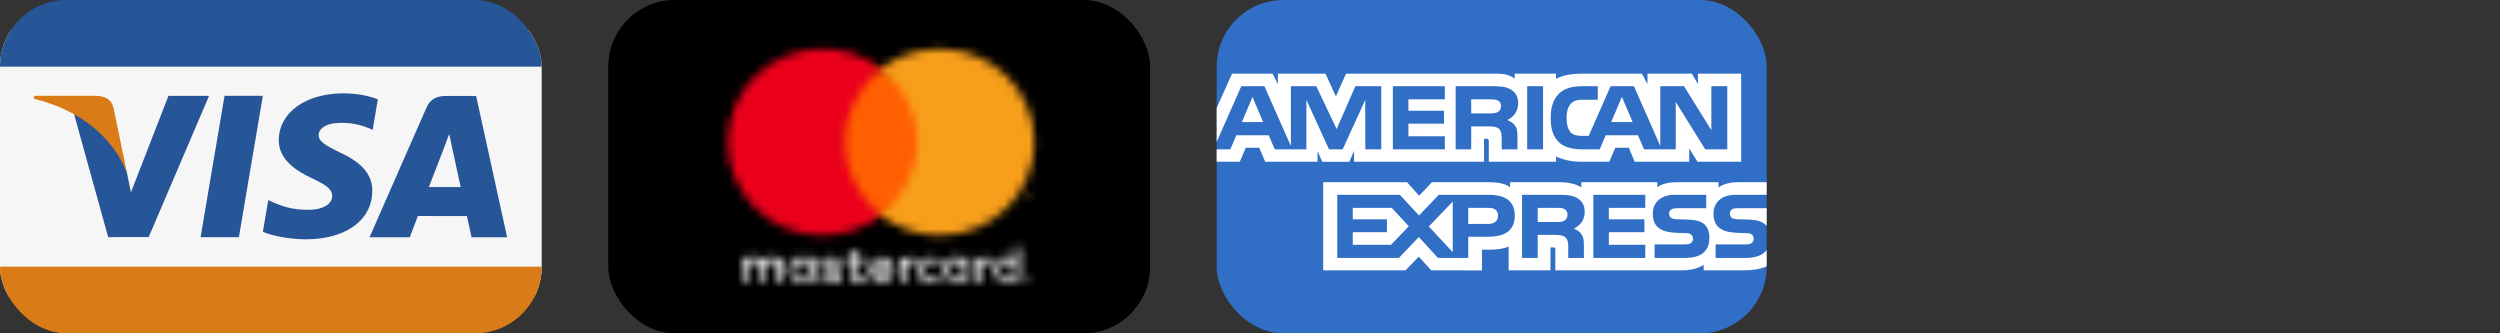 <svg width="300" height="40" viewBox="0 0 300 40" fill="none" xmlns="http://www.w3.org/2000/svg">
<rect x="0" y="0" width="300" height="40" fill="#333333" stroke="none"/>
<g clip-path="url(#clip0_15_192)">
<path d="M65 3.6H0V35.6H65V3.6Z" fill="#F6F6F6"/>
<path fill-rule="evenodd" clip-rule="evenodd" d="M60.125 4.04587e-07C56.875 7.06578e-07 22.466 -6.41273e-07 3.25 4.04587e-07C1.625 4.9303e-07 0 1.6 0 3.2V8H65C65 8 65 15.429 65 4.8C65 1.6 63.375 4.04587e-07 60.125 4.04587e-07Z" fill="#265697"/>
<path fill-rule="evenodd" clip-rule="evenodd" d="M0 32C0 32 3.92589e-07 32 0 35.2C-1.88029e-07 38.4 1.625 40 4.875 40C23.003 40 56.875 40 60.125 40C63.375 40 65 38.4 65 35.2V32H0Z" fill="#D97B16"/>
<path fill-rule="evenodd" clip-rule="evenodd" d="M45.343 11.913C44.432 11.569 43.005 11.2 41.222 11.2C36.679 11.2 33.478 13.502 33.451 16.801C33.425 19.24 35.736 20.6 37.48 21.412C39.27 22.244 39.872 22.775 39.863 23.518C39.852 24.655 38.434 25.175 37.112 25.175C35.272 25.175 34.294 24.918 32.784 24.284L32.191 24.014L31.546 27.814C32.62 28.288 34.606 28.698 36.668 28.719C41.501 28.719 44.639 26.444 44.675 22.921C44.692 20.99 43.467 19.52 40.814 18.309C39.207 17.524 38.223 17 38.233 16.205C38.233 15.5 39.066 14.745 40.867 14.745C42.37 14.722 43.459 15.052 44.308 15.396L44.72 15.591L45.343 11.913Z" fill="#265697"/>
<path fill-rule="evenodd" clip-rule="evenodd" d="M57.134 11.511H53.581C52.481 11.511 51.657 11.813 51.174 12.919L44.345 28.473H49.173C49.173 28.473 49.962 26.381 50.141 25.922C50.669 25.922 55.359 25.93 56.03 25.93C56.167 26.524 56.589 28.473 56.589 28.473H60.856L57.134 11.511ZM51.464 22.451C51.845 21.473 53.296 17.706 53.296 17.706C53.269 17.751 53.674 16.724 53.906 16.086L54.217 17.55C54.217 17.55 55.097 21.601 55.281 22.451L51.464 22.451Z" fill="#265697"/>
<path fill-rule="evenodd" clip-rule="evenodd" d="M24.07 28.467L26.945 11.495H31.543L28.666 28.467H24.07Z" fill="#265697"/>
<path fill-rule="evenodd" clip-rule="evenodd" d="M20.214 11.507L15.712 23.081L15.232 20.729C14.394 18.018 11.783 15.08 8.864 13.61L12.98 28.453L17.845 28.447L25.084 11.507H20.214Z" fill="#265697"/>
<path fill-rule="evenodd" clip-rule="evenodd" d="M11.536 11.497H4.121L4.062 11.85C9.831 13.255 13.648 16.65 15.232 20.729L13.62 12.93C13.342 11.855 12.534 11.534 11.536 11.497Z" fill="#D97B16"/>
</g>
<g clip-path="url(#clip1_15_192)">
<path d="M73 3C73 1.35 74.371 0 76.047 0H134.953C136.629 0 138 1.35 138 3V37C138 38.65 136.629 40 134.953 40H76.047C74.371 40 73 38.65 73 37V3Z" fill="black"/>
<mask id="mask0_15_192" style="mask-type:luminance" maskUnits="userSpaceOnUse" x="73" y="0" width="65" height="40">
<path d="M73 3C73 1.35 74.371 0 76.047 0H134.953C136.629 0 138 1.35 138 3V37C138 38.65 136.629 40 134.953 40H76.047C74.371 40 73 38.65 73 37V3Z" fill="white"/>
</mask>
<g mask="url(#mask0_15_192)">
<path d="M73 3C73 1.35 74.371 0 76.047 0H134.953C136.629 0 138 1.35 138 3V37C138 38.65 136.629 40 134.953 40H76.047C74.371 40 73 38.65 73 37V3Z" fill="black" stroke="black" stroke-width="2" stroke-miterlimit="10"/>
</g>
<mask id="mask1_15_192" style="mask-type:luminance" maskUnits="userSpaceOnUse" x="89" y="29" width="35" height="5">
<path d="M93.973 33.9V32C93.973 31.3 93.566 30.85 92.805 30.8C92.398 30.8 92.043 30.9 91.738 31.35C91.535 31 91.18 30.8 90.723 30.8C90.418 30.8 90.062 30.9 89.809 31.25V30.9H89.199V33.9H89.809V32.2C89.809 31.7 90.113 31.4 90.57 31.4C91.027 31.4 91.231 31.7 91.231 32.2V33.9H91.84V32.2C91.84 31.7 92.144 31.4 92.602 31.4C93.059 31.4 93.312 31.7 93.312 32.2V33.9H93.973ZM103.824 30.9H102.707V30H102.098V30.9H101.437V31.45H102.098V32.85C102.098 33.55 102.352 33.95 103.113 33.95C103.418 33.95 103.723 33.85 103.926 33.7L103.723 33.15C103.52 33.25 103.316 33.3 103.164 33.3C102.859 33.3 102.707 33.1 102.707 32.8V31.4H103.824V30.9V30.9ZM109.461 30.85C109.105 30.85 108.801 31 108.648 31.3V30.95H108.039V33.95H108.648V32.25C108.648 31.75 108.902 31.45 109.309 31.45C109.461 31.45 109.563 31.45 109.715 31.55L109.918 31C109.766 30.85 109.563 30.85 109.461 30.85ZM100.93 31.15C100.625 30.95 100.168 30.85 99.711 30.85C98.949 30.85 98.492 31.2 98.492 31.8C98.492 32.3 98.848 32.6 99.508 32.65L99.812 32.7C100.168 32.75 100.371 32.85 100.371 33.05C100.371 33.3 100.117 33.45 99.66 33.45C99.203 33.45 98.898 33.3 98.644 33.15L98.34 33.6C98.797 33.9 99.305 34 99.66 34C100.523 34 101.031 33.6 101.031 33.05C101.031 32.55 100.676 32.25 100.016 32.15L99.711 32.1C99.406 32.05 99.152 32 99.152 31.8C99.152 31.6 99.406 31.45 99.762 31.45C100.168 31.45 100.523 31.6 100.727 31.7L100.93 31.15ZM110.121 32.4C110.121 33.3 110.73 33.95 111.695 33.95C112.152 33.95 112.457 33.85 112.762 33.6L112.457 33.15C112.203 33.3 111.949 33.4 111.645 33.4C111.137 33.4 110.73 33 110.73 32.4C110.73 31.8 111.137 31.4 111.645 31.4C111.949 31.4 112.203 31.5 112.457 31.65L112.762 31.2C112.457 30.95 112.152 30.85 111.695 30.85C110.73 30.85 110.121 31.5 110.121 32.4ZM105.855 30.85C104.992 30.85 104.383 31.5 104.383 32.4C104.383 33.35 104.992 33.95 105.906 33.95C106.363 33.95 106.77 33.85 107.125 33.55L106.82 33.1C106.566 33.3 106.262 33.4 105.957 33.4C105.551 33.4 105.094 33.15 105.043 32.65H107.328C107.328 32.55 107.328 32.5 107.328 32.4C107.277 31.45 106.719 30.85 105.855 30.85ZM105.855 31.4C106.312 31.4 106.617 31.7 106.668 32.15H105.043C105.094 31.7 105.398 31.4 105.855 31.4ZM97.68 32.4V30.9H97.07V31.25C96.867 31 96.512 30.8 96.106 30.8C95.242 30.8 94.633 31.45 94.633 32.35C94.633 33.25 95.293 33.9 96.106 33.9C96.512 33.9 96.867 33.75 97.07 33.45V33.8H97.68V32.4ZM95.191 32.4C95.191 31.85 95.547 31.4 96.156 31.4C96.715 31.4 97.07 31.85 97.07 32.4C97.07 33 96.715 33.4 96.156 33.4C95.598 33.4 95.191 32.95 95.191 32.4ZM118.602 30.85C118.246 30.85 117.941 31 117.789 31.3V30.95H117.18V33.95H117.789V32.25C117.789 31.75 118.043 31.45 118.449 31.45C118.602 31.45 118.703 31.45 118.855 31.55L119.059 31C118.906 30.85 118.703 30.85 118.602 30.85ZM123.477 33.45C123.527 33.45 123.578 33.45 123.578 33.45C123.629 33.45 123.629 33.5 123.68 33.5C123.73 33.55 123.73 33.55 123.73 33.6C123.73 33.65 123.73 33.65 123.73 33.7C123.73 33.75 123.73 33.8 123.73 33.8C123.73 33.85 123.68 33.85 123.68 33.9C123.629 33.95 123.629 33.95 123.578 33.95C123.527 33.95 123.477 33.95 123.477 33.95C123.426 33.95 123.375 33.95 123.375 33.95C123.324 33.95 123.324 33.9 123.273 33.9C123.223 33.85 123.223 33.85 123.223 33.8C123.223 33.75 123.223 33.75 123.223 33.7C123.223 33.65 123.223 33.6 123.223 33.6C123.223 33.55 123.273 33.55 123.273 33.5C123.324 33.45 123.324 33.45 123.375 33.45C123.375 33.45 123.426 33.45 123.477 33.45ZM123.477 34C123.527 34 123.527 34 123.578 34C123.629 34 123.629 33.95 123.629 33.95L123.68 33.9C123.68 33.85 123.68 33.85 123.68 33.8C123.68 33.75 123.68 33.75 123.68 33.7C123.68 33.65 123.629 33.65 123.629 33.65L123.578 33.6C123.527 33.6 123.527 33.6 123.477 33.6C123.426 33.6 123.426 33.6 123.375 33.6C123.324 33.6 123.324 33.65 123.324 33.65L123.273 33.7C123.273 33.75 123.273 33.75 123.273 33.8C123.273 33.85 123.273 33.85 123.273 33.9C123.273 33.95 123.324 33.95 123.324 33.95L123.375 34C123.426 34 123.426 34 123.477 34ZM123.477 33.6C123.527 33.6 123.527 33.6 123.578 33.6L123.629 33.65V33.7C123.629 33.7 123.578 33.7 123.578 33.75L123.68 33.85H123.629L123.527 33.75H123.477V33.85H123.426V33.55H123.477V33.6V33.6ZM123.426 33.65L123.527 33.7C123.527 33.7 123.527 33.7 123.527 33.65C123.527 33.65 123.527 33.65 123.527 33.6C123.527 33.6 123.527 33.6 123.426 33.65ZM116.266 32.4V30.9H115.656V31.25C115.453 31 115.098 30.8 114.691 30.8C113.828 30.8 113.219 31.45 113.219 32.35C113.219 33.25 113.879 33.9 114.691 33.9C115.098 33.9 115.453 33.75 115.656 33.45V33.8H116.266V32.4ZM113.828 32.4C113.828 31.85 114.184 31.4 114.793 31.4C115.352 31.4 115.707 31.85 115.707 32.4C115.707 33 115.352 33.4 114.793 33.4C114.184 33.4 113.828 32.95 113.828 32.4ZM122.359 32.4V29.7H121.75V31.25C121.547 31 121.191 30.8 120.785 30.8C119.922 30.8 119.312 31.45 119.312 32.35C119.312 33.25 119.973 33.9 120.785 33.9C121.191 33.9 121.547 33.75 121.75 33.45V33.8H122.359V32.4ZM119.922 32.4C119.922 31.85 120.277 31.4 120.887 31.4C121.445 31.4 121.801 31.85 121.801 32.4C121.801 33 121.445 33.4 120.887 33.4C120.277 33.4 119.922 32.95 119.922 32.4Z" fill="white"/>
</mask>
<g mask="url(#mask1_15_192)">
<path d="M126.32 27.2H86.66V36.55H126.32V27.2Z" fill="white"/>
</g>
<mask id="mask2_15_192" style="mask-type:luminance" maskUnits="userSpaceOnUse" x="100" y="8" width="12" height="18">
<path d="M111.187 8.25H100.219V25.9H111.187V8.25Z" fill="white"/>
</mask>
<g mask="url(#mask2_15_192)">
<path d="M113.727 5.75H97.68V28.4H113.727V5.75Z" fill="#FF5F00"/>
</g>
<mask id="mask3_15_192" style="mask-type:luminance" maskUnits="userSpaceOnUse" x="87" y="5" width="19" height="24">
<path d="M101.387 17.05C101.387 13.45 103.113 10.3 105.754 8.25C103.824 6.75 101.387 5.85 98.695 5.85C92.398 5.85 87.32 10.85 87.32 17.05C87.32 23.25 92.398 28.25 98.695 28.25C101.336 28.25 103.773 27.35 105.754 25.85C103.062 23.8 101.387 20.6 101.387 17.05Z" fill="white"/>
</mask>
<g mask="url(#mask3_15_192)">
<path d="M108.242 3.35H84.731V30.8H108.242V3.35Z" fill="#EB001B"/>
</g>
<mask id="mask4_15_192" style="mask-type:luminance" maskUnits="userSpaceOnUse" x="122" y="23" width="2" height="1">
<path d="M123.07 24V23.65H123.223V23.6H122.867V23.65H123.02L123.07 24ZM123.781 24V23.55H123.68L123.527 23.85L123.375 23.55H123.273V24H123.375V23.65L123.477 23.95H123.578L123.68 23.65V24H123.781Z" fill="white"/>
</mask>
<g mask="url(#mask4_15_192)">
<path d="M126.32 21.05H120.277V26.5H126.32V21.05Z" fill="#F79E1B"/>
</g>
<mask id="mask5_15_192" style="mask-type:luminance" maskUnits="userSpaceOnUse" x="105" y="5" width="20" height="24">
<path d="M124.137 17.05C124.137 23.25 119.059 28.25 112.762 28.25C110.121 28.25 107.684 27.35 105.703 25.85C108.344 23.8 110.07 20.6 110.07 17.05C110.07 13.45 108.344 10.3 105.703 8.25C107.633 6.75 110.07 5.85 112.762 5.85C119.059 5.85 124.137 10.85 124.137 17.05Z" fill="white"/>
</mask>
<g mask="url(#mask5_15_192)">
<path d="M126.676 3.35H103.164V30.8H126.676V3.35Z" fill="#F79E1B"/>
</g>
</g>
<g clip-path="url(#clip2_15_192)">
<path fill-rule="evenodd" clip-rule="evenodd" d="M207.05 4.04587e-07C203.75 7.06578e-07 168.812 -6.41273e-07 149.3 4.04587e-07C147.65 4.9303e-07 146 1.6 146 3.2V35.2C146 38.4 147.65 40 150.95 40C169.357 40 203.75 40 207.05 40C210.35 40 212 38.4 212 35.2V4.8C212 1.6 210.35 4.04587e-07 207.05 4.04587e-07Z" fill="#306FC5"/>
<path fill-rule="evenodd" clip-rule="evenodd" d="M151.577 14.65L150.299 11.63L149.028 14.65H151.577ZM179.737 13.447C179.48 13.598 179.176 13.604 178.813 13.604H176.544V11.921H178.844C179.169 11.921 179.509 11.935 179.729 12.057C179.972 12.168 180.121 12.403 180.121 12.727C180.121 13.058 179.979 13.325 179.737 13.447ZM195.922 14.65L194.629 11.63L193.344 14.65H195.922ZM165.752 17.919H163.837L163.83 11.986L161.122 17.919H159.482L156.767 11.98V17.919H152.969L152.251 16.23H148.363L147.638 17.919H145.609L148.954 10.343H151.728L154.905 17.516V10.343H157.953L160.397 15.483L162.642 10.343H165.751L165.752 17.919ZM173.382 17.919H167.144V10.343H173.382V11.921H169.011V13.286H173.277V14.839H169.011V16.352H173.382V17.919ZM182.179 12.383C182.179 13.591 181.347 14.216 180.863 14.403C181.271 14.554 181.62 14.82 181.787 15.041C182.05 15.418 182.096 15.754 182.096 16.431V17.919H180.212L180.205 16.964C180.205 16.508 180.25 15.852 179.91 15.488C179.637 15.221 179.221 15.164 178.549 15.164H176.544V17.919H174.677V10.343H178.972C179.927 10.343 180.63 10.367 181.234 10.706C181.825 11.044 182.179 11.538 182.179 12.383ZM185.167 17.919H183.262V10.343H185.167V17.919ZM207.275 17.919H204.628L201.088 12.233V17.919H197.285L196.558 16.23H192.679L191.973 17.919H189.788C188.88 17.919 187.731 17.725 187.08 17.081C186.424 16.438 186.082 15.567 186.082 14.189C186.082 13.065 186.286 12.038 187.089 11.226C187.693 10.622 188.638 10.343 189.925 10.343H191.733V11.966H189.963C189.282 11.966 188.897 12.065 188.526 12.415C188.208 12.734 187.989 13.337 187.989 14.131C187.989 14.943 188.156 15.528 188.503 15.911C188.79 16.21 189.313 16.301 189.804 16.301H190.643L193.275 10.343H196.074L199.235 17.509V10.343H202.079L205.362 15.62V10.343H207.275V17.919ZM145.588 19.407H148.779L149.498 17.725H151.109L151.826 19.407H158.105V18.121L158.665 19.413H161.925L162.485 18.102V19.407H178.088L178.081 16.645H178.382C178.594 16.652 178.656 16.671 178.656 17.01V19.407H186.725V18.765C187.376 19.103 188.389 19.407 189.721 19.407H193.116L193.843 17.725H195.453L196.164 19.407H202.706V17.809L203.697 19.407H208.939V8.841H203.751V10.089L203.025 8.841H197.701V10.089L197.033 8.841H189.842C188.638 8.841 187.58 9.004 186.725 9.458V8.841H181.763V9.458C181.219 8.99 180.478 8.841 179.654 8.841H161.523L160.307 11.57L159.057 8.841H153.347V10.089L152.719 8.841H147.849L145.587 13.865L145.588 19.407ZM212.016 24.987H208.613C208.273 24.987 208.047 24.999 207.857 25.124C207.66 25.246 207.584 25.428 207.584 25.669C207.584 25.955 207.75 26.149 207.992 26.233C208.189 26.3 208.401 26.319 208.712 26.319L209.724 26.346C210.746 26.37 211.427 26.54 211.843 26.956C211.919 27.013 211.964 27.078 212.016 27.143V24.987ZM212.016 29.983C211.563 30.626 210.679 30.952 209.482 30.952H205.875V29.327H209.467C209.824 29.327 210.073 29.282 210.223 29.14C210.353 29.023 210.444 28.852 210.444 28.645C210.444 28.425 210.353 28.249 210.216 28.144C210.08 28.029 209.883 27.976 209.558 27.976C207.804 27.918 205.617 28.029 205.617 25.631C205.617 24.531 206.336 23.374 208.296 23.374H212.016V21.866H208.56C207.517 21.866 206.759 22.109 206.222 22.485V21.866H201.11C200.293 21.866 199.333 22.063 198.879 22.485V21.866H189.75V22.485C189.023 21.977 187.797 21.866 187.232 21.866H181.21V22.485C180.635 21.945 179.357 21.866 178.578 21.866H171.838L170.296 23.485L168.852 21.866H158.785V32.441H168.662L170.252 30.797L171.748 32.441L177.837 32.446V29.959H178.436C179.244 29.971 180.196 29.939 181.037 29.587V32.441H186.059V29.684H186.301C186.61 29.684 186.641 29.697 186.641 29.996V32.44H201.897C202.865 32.44 203.878 32.2 204.439 31.764V32.44H209.278C210.285 32.44 211.268 32.303 212.016 31.953V29.983ZM204.567 26.956C204.93 27.32 205.125 27.781 205.125 28.561C205.125 30.191 204.075 30.952 202.191 30.952H198.554V29.327H202.177C202.531 29.327 202.782 29.282 202.94 29.14C203.068 29.023 203.16 28.852 203.16 28.645C203.16 28.425 203.061 28.249 202.932 28.144C202.79 28.029 202.593 27.976 202.267 27.976C200.521 27.918 198.334 28.029 198.334 25.631C198.334 24.531 199.046 23.374 201.004 23.374H204.748V24.987H201.322C200.982 24.987 200.761 25 200.574 25.124C200.369 25.247 200.293 25.429 200.293 25.669C200.293 25.955 200.467 26.15 200.702 26.234C200.899 26.3 201.11 26.32 201.429 26.32L202.434 26.346C203.448 26.37 204.144 26.54 204.567 26.956ZM187.715 26.487C187.465 26.631 187.156 26.643 186.793 26.643H184.524V24.942H186.823C187.156 24.942 187.489 24.948 187.715 25.078C187.957 25.201 188.101 25.436 188.101 25.76C188.101 26.084 187.957 26.346 187.715 26.487ZM188.843 27.431C189.258 27.579 189.598 27.846 189.758 28.067C190.021 28.437 190.059 28.782 190.067 29.45V30.952H188.192V30.004C188.192 29.548 188.237 28.873 187.89 28.521C187.617 28.249 187.201 28.184 186.52 28.184H184.524V30.952H182.647V23.374H186.959C187.905 23.374 188.593 23.415 189.206 23.732C189.796 24.077 190.166 24.55 190.166 25.415C190.166 26.624 189.334 27.241 188.843 27.431ZM191.202 23.374H197.435V24.941H193.062V26.319H197.328V27.865H193.062V29.373L197.435 29.38V30.952H191.202V23.374ZM178.602 26.871H176.188V24.942H178.623C179.298 24.942 179.766 25.208 179.766 25.871C179.766 26.526 179.319 26.871 178.602 26.871ZM174.328 30.263L171.461 27.176L174.328 24.187V30.263ZM166.923 29.373H162.332V27.865H166.432V26.319H162.332V24.941H167.014L169.056 27.15L166.923 29.373ZM181.771 25.871C181.771 27.976 180.151 28.41 178.518 28.41H176.188V30.952H172.558L170.259 28.444L167.869 30.952H160.471V23.374H167.983L170.28 25.858L172.656 23.374H178.623C180.105 23.374 181.771 23.772 181.771 25.871Z" fill="white"/>
</g>
<defs>
<clipPath id="clip0_15_192">
<rect width="65" height="40" rx="8" fill="white"/>
</clipPath>
<clipPath id="clip1_15_192">
<rect x="73" width="65" height="40" rx="8" fill="white"/>
</clipPath>
<clipPath id="clip2_15_192">
<rect x="146" width="66" height="40" rx="8" fill="white"/>
</clipPath>
</defs>
</svg>
